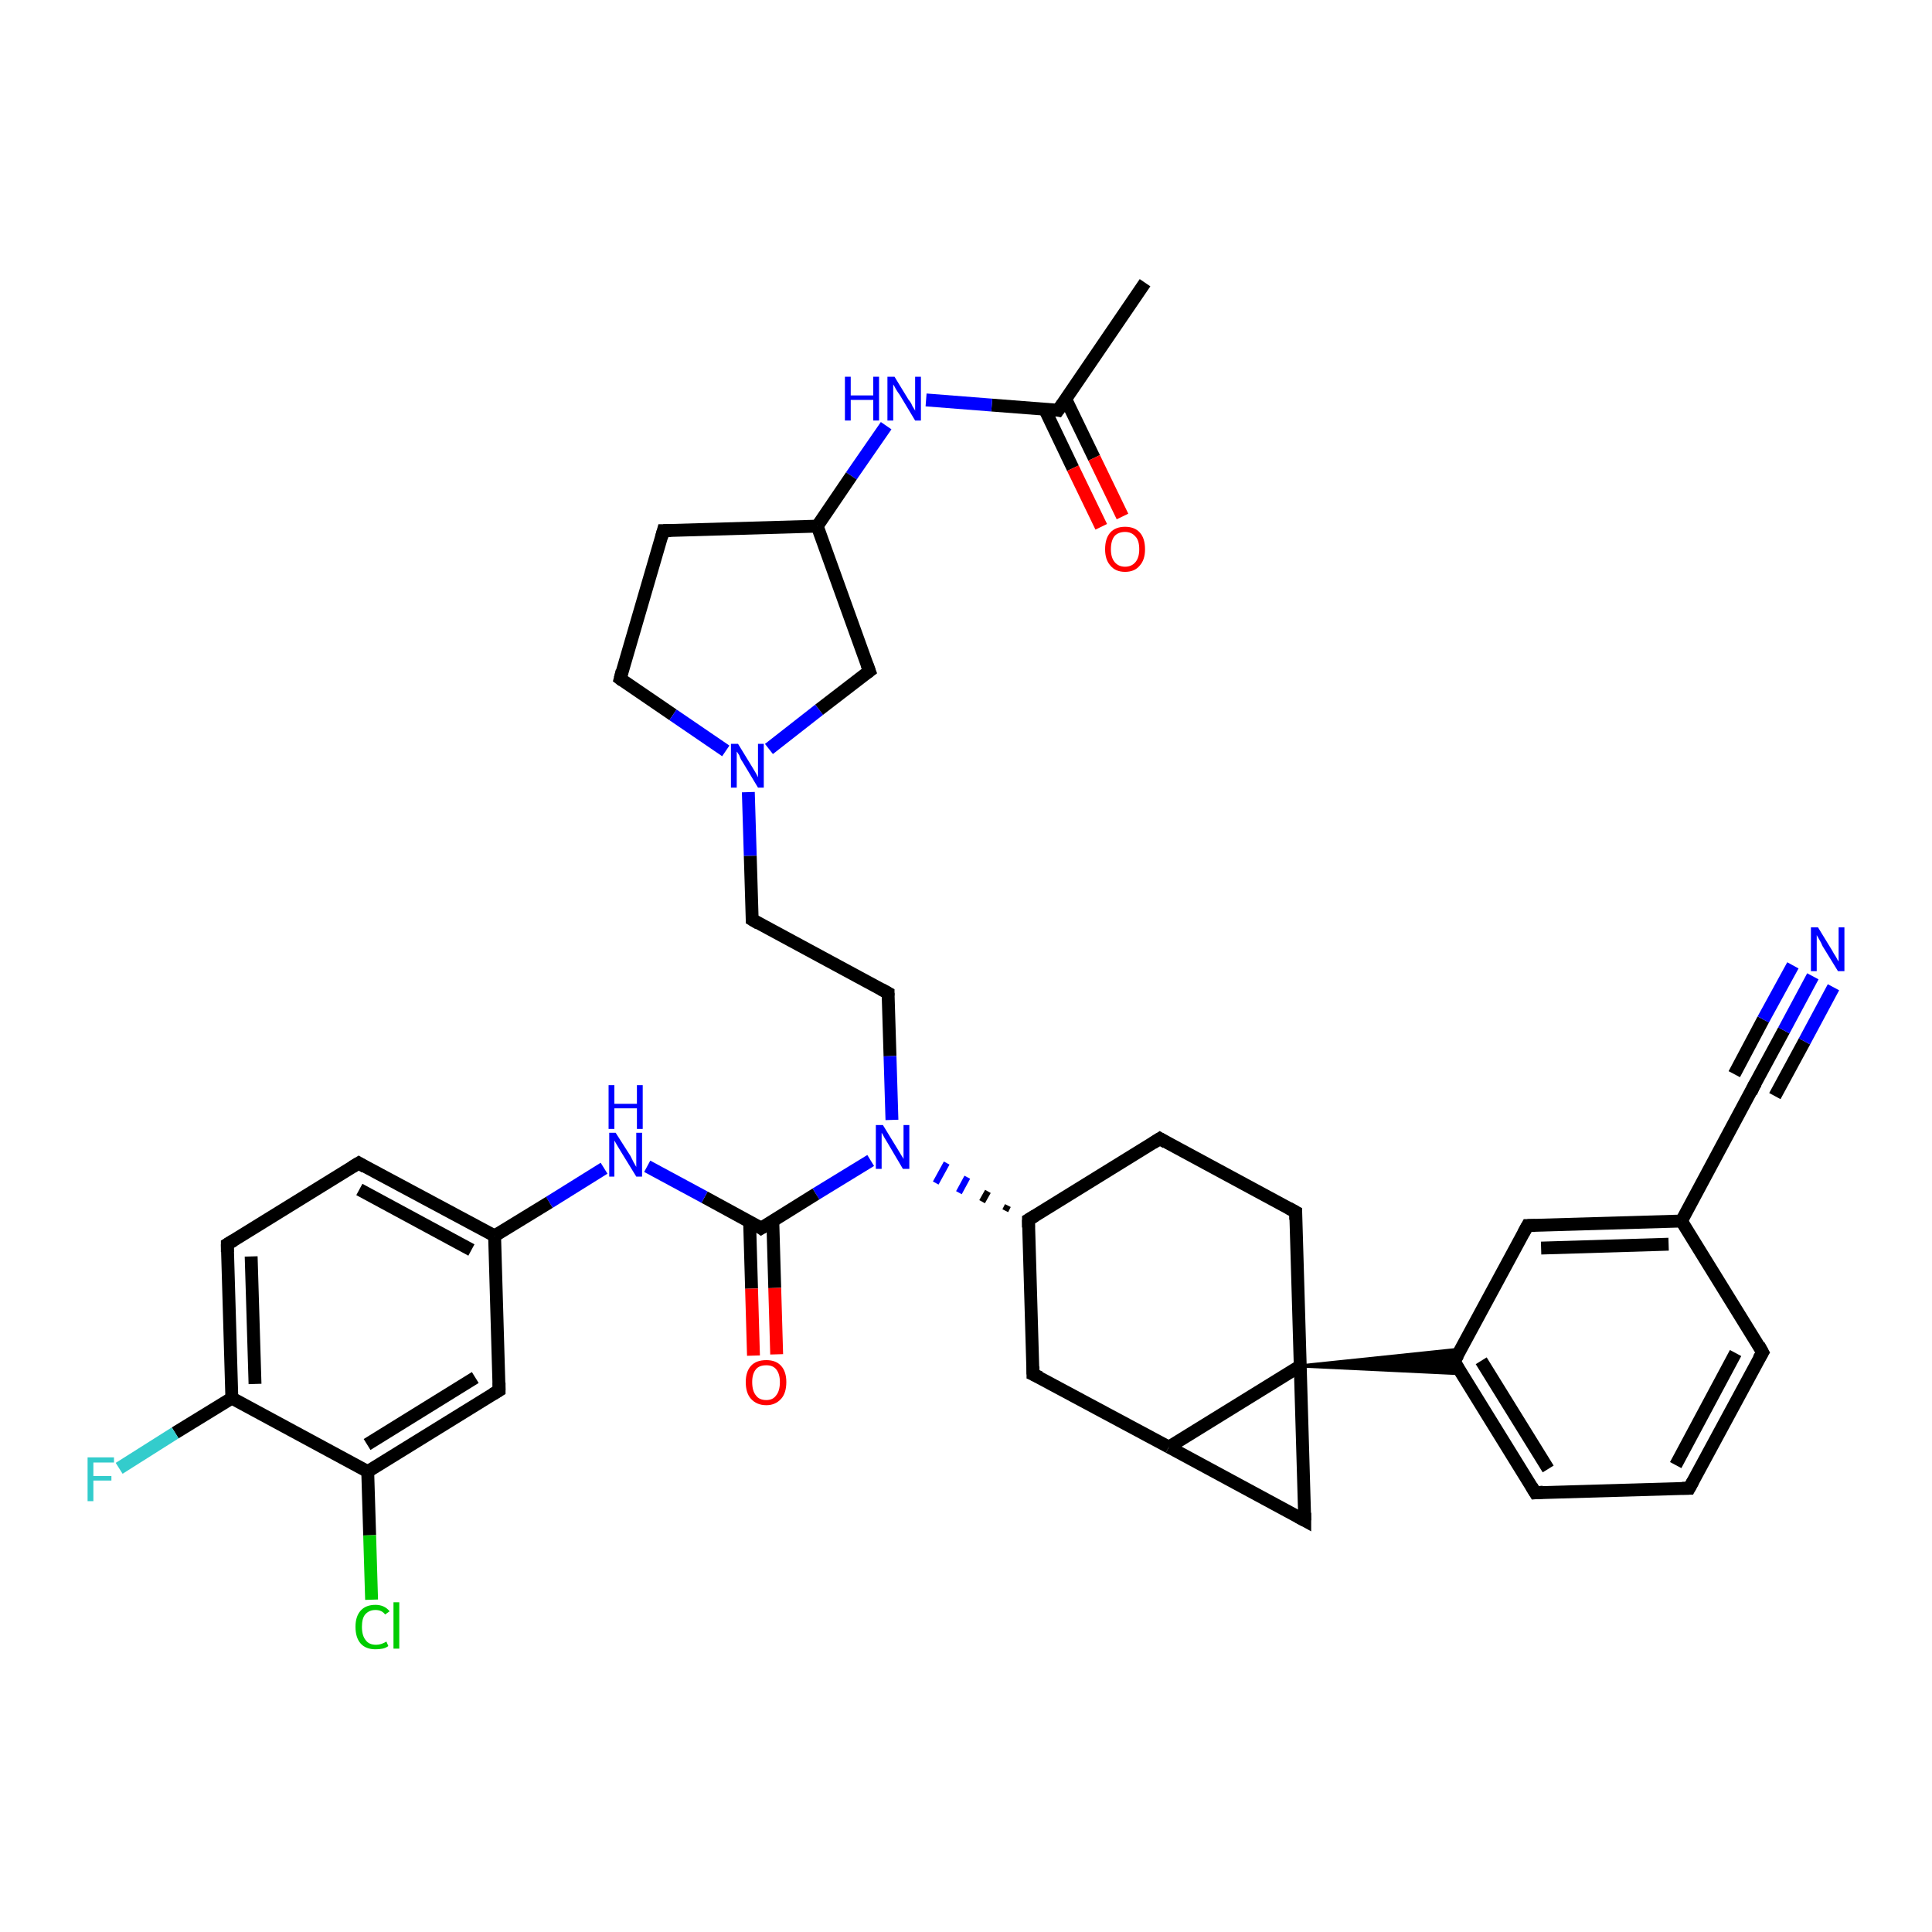 <?xml version='1.0' encoding='iso-8859-1'?>
<svg version='1.1' baseProfile='full'
              xmlns='http://www.w3.org/2000/svg'
                      xmlns:rdkit='http://www.rdkit.org/xml'
                      xmlns:xlink='http://www.w3.org/1999/xlink'
                  xml:space='preserve'
width='300px' height='300px' viewBox='0 0 300 300'>
<!-- END OF HEADER -->
<rect style='opacity:1.0;fill:#FFFFFF;stroke:none' width='300.0' height='300.0' x='0.0' y='0.0'> </rect>
<path class='bond-0 atom-0 atom-1' d='M 177.8,43.9 L 164.3,63.7' style='fill:none;fill-rule:evenodd;stroke:#000000;stroke-width:2.0px;stroke-linecap:butt;stroke-linejoin:miter;stroke-opacity:1' />
<path class='bond-1 atom-1 atom-2' d='M 162.2,63.5 L 166.6,72.7' style='fill:none;fill-rule:evenodd;stroke:#000000;stroke-width:2.0px;stroke-linecap:butt;stroke-linejoin:miter;stroke-opacity:1' />
<path class='bond-1 atom-1 atom-2' d='M 166.6,72.7 L 171.0,81.8' style='fill:none;fill-rule:evenodd;stroke:#FF0000;stroke-width:2.0px;stroke-linecap:butt;stroke-linejoin:miter;stroke-opacity:1' />
<path class='bond-1 atom-1 atom-2' d='M 165.5,62.0 L 169.9,71.1' style='fill:none;fill-rule:evenodd;stroke:#000000;stroke-width:2.0px;stroke-linecap:butt;stroke-linejoin:miter;stroke-opacity:1' />
<path class='bond-1 atom-1 atom-2' d='M 169.9,71.1 L 174.3,80.2' style='fill:none;fill-rule:evenodd;stroke:#FF0000;stroke-width:2.0px;stroke-linecap:butt;stroke-linejoin:miter;stroke-opacity:1' />
<path class='bond-2 atom-1 atom-3' d='M 164.3,63.7 L 154.0,62.9' style='fill:none;fill-rule:evenodd;stroke:#000000;stroke-width:2.0px;stroke-linecap:butt;stroke-linejoin:miter;stroke-opacity:1' />
<path class='bond-2 atom-1 atom-3' d='M 154.0,62.9 L 143.8,62.1' style='fill:none;fill-rule:evenodd;stroke:#0000FF;stroke-width:2.0px;stroke-linecap:butt;stroke-linejoin:miter;stroke-opacity:1' />
<path class='bond-3 atom-3 atom-4' d='M 137.6,66.1 L 132.2,73.9' style='fill:none;fill-rule:evenodd;stroke:#0000FF;stroke-width:2.0px;stroke-linecap:butt;stroke-linejoin:miter;stroke-opacity:1' />
<path class='bond-3 atom-3 atom-4' d='M 132.2,73.9 L 126.9,81.7' style='fill:none;fill-rule:evenodd;stroke:#000000;stroke-width:2.0px;stroke-linecap:butt;stroke-linejoin:miter;stroke-opacity:1' />
<path class='bond-4 atom-4 atom-5' d='M 126.9,81.7 L 103.0,82.4' style='fill:none;fill-rule:evenodd;stroke:#000000;stroke-width:2.0px;stroke-linecap:butt;stroke-linejoin:miter;stroke-opacity:1' />
<path class='bond-5 atom-5 atom-6' d='M 103.0,82.4 L 96.3,105.4' style='fill:none;fill-rule:evenodd;stroke:#000000;stroke-width:2.0px;stroke-linecap:butt;stroke-linejoin:miter;stroke-opacity:1' />
<path class='bond-6 atom-6 atom-7' d='M 96.3,105.4 L 104.5,111.0' style='fill:none;fill-rule:evenodd;stroke:#000000;stroke-width:2.0px;stroke-linecap:butt;stroke-linejoin:miter;stroke-opacity:1' />
<path class='bond-6 atom-6 atom-7' d='M 104.5,111.0 L 112.7,116.6' style='fill:none;fill-rule:evenodd;stroke:#0000FF;stroke-width:2.0px;stroke-linecap:butt;stroke-linejoin:miter;stroke-opacity:1' />
<path class='bond-7 atom-7 atom-8' d='M 116.2,123.0 L 116.5,132.9' style='fill:none;fill-rule:evenodd;stroke:#0000FF;stroke-width:2.0px;stroke-linecap:butt;stroke-linejoin:miter;stroke-opacity:1' />
<path class='bond-7 atom-7 atom-8' d='M 116.5,132.9 L 116.8,142.8' style='fill:none;fill-rule:evenodd;stroke:#000000;stroke-width:2.0px;stroke-linecap:butt;stroke-linejoin:miter;stroke-opacity:1' />
<path class='bond-8 atom-8 atom-9' d='M 116.8,142.8 L 137.9,154.2' style='fill:none;fill-rule:evenodd;stroke:#000000;stroke-width:2.0px;stroke-linecap:butt;stroke-linejoin:miter;stroke-opacity:1' />
<path class='bond-9 atom-9 atom-10' d='M 137.9,154.2 L 138.2,164.0' style='fill:none;fill-rule:evenodd;stroke:#000000;stroke-width:2.0px;stroke-linecap:butt;stroke-linejoin:miter;stroke-opacity:1' />
<path class='bond-9 atom-9 atom-10' d='M 138.2,164.0 L 138.5,173.9' style='fill:none;fill-rule:evenodd;stroke:#0000FF;stroke-width:2.0px;stroke-linecap:butt;stroke-linejoin:miter;stroke-opacity:1' />
<path class='bond-10 atom-11 atom-10' d='M 156.5,187.2 L 156.1,188.0' style='fill:none;fill-rule:evenodd;stroke:#000000;stroke-width:1.0px;stroke-linecap:butt;stroke-linejoin:miter;stroke-opacity:1' />
<path class='bond-10 atom-11 atom-10' d='M 153.4,185.0 L 152.5,186.6' style='fill:none;fill-rule:evenodd;stroke:#000000;stroke-width:1.0px;stroke-linecap:butt;stroke-linejoin:miter;stroke-opacity:1' />
<path class='bond-10 atom-11 atom-10' d='M 150.2,182.8 L 148.9,185.2' style='fill:none;fill-rule:evenodd;stroke:#0000FF;stroke-width:1.0px;stroke-linecap:butt;stroke-linejoin:miter;stroke-opacity:1' />
<path class='bond-10 atom-11 atom-10' d='M 147.0,180.6 L 145.3,183.7' style='fill:none;fill-rule:evenodd;stroke:#0000FF;stroke-width:1.0px;stroke-linecap:butt;stroke-linejoin:miter;stroke-opacity:1' />
<path class='bond-11 atom-11 atom-12' d='M 159.7,189.4 L 180.1,176.8' style='fill:none;fill-rule:evenodd;stroke:#000000;stroke-width:2.0px;stroke-linecap:butt;stroke-linejoin:miter;stroke-opacity:1' />
<path class='bond-12 atom-12 atom-13' d='M 180.1,176.8 L 201.2,188.2' style='fill:none;fill-rule:evenodd;stroke:#000000;stroke-width:2.0px;stroke-linecap:butt;stroke-linejoin:miter;stroke-opacity:1' />
<path class='bond-13 atom-13 atom-14' d='M 201.2,188.2 L 201.9,212.1' style='fill:none;fill-rule:evenodd;stroke:#000000;stroke-width:2.0px;stroke-linecap:butt;stroke-linejoin:miter;stroke-opacity:1' />
<path class='bond-14 atom-14 atom-15' d='M 201.9,212.1 L 202.6,236.1' style='fill:none;fill-rule:evenodd;stroke:#000000;stroke-width:2.0px;stroke-linecap:butt;stroke-linejoin:miter;stroke-opacity:1' />
<path class='bond-15 atom-15 atom-16' d='M 202.6,236.1 L 181.5,224.7' style='fill:none;fill-rule:evenodd;stroke:#000000;stroke-width:2.0px;stroke-linecap:butt;stroke-linejoin:miter;stroke-opacity:1' />
<path class='bond-16 atom-16 atom-17' d='M 181.5,224.7 L 160.4,213.4' style='fill:none;fill-rule:evenodd;stroke:#000000;stroke-width:2.0px;stroke-linecap:butt;stroke-linejoin:miter;stroke-opacity:1' />
<path class='bond-17 atom-14 atom-18' d='M 201.9,212.1 L 226.8,209.5 L 225.8,211.4 Z' style='fill:#000000;fill-rule:evenodd;fill-opacity:1;stroke:#000000;stroke-width:0.5px;stroke-linecap:butt;stroke-linejoin:miter;stroke-opacity:1;' />
<path class='bond-17 atom-14 atom-18' d='M 201.9,212.1 L 225.8,211.4 L 227.0,213.3 Z' style='fill:#000000;fill-rule:evenodd;fill-opacity:1;stroke:#000000;stroke-width:0.5px;stroke-linecap:butt;stroke-linejoin:miter;stroke-opacity:1;' />
<path class='bond-18 atom-18 atom-19' d='M 225.8,211.4 L 238.4,231.8' style='fill:none;fill-rule:evenodd;stroke:#000000;stroke-width:2.0px;stroke-linecap:butt;stroke-linejoin:miter;stroke-opacity:1' />
<path class='bond-18 atom-18 atom-19' d='M 230.0,211.3 L 240.4,228.1' style='fill:none;fill-rule:evenodd;stroke:#000000;stroke-width:2.0px;stroke-linecap:butt;stroke-linejoin:miter;stroke-opacity:1' />
<path class='bond-19 atom-19 atom-20' d='M 238.4,231.8 L 262.3,231.1' style='fill:none;fill-rule:evenodd;stroke:#000000;stroke-width:2.0px;stroke-linecap:butt;stroke-linejoin:miter;stroke-opacity:1' />
<path class='bond-20 atom-20 atom-21' d='M 262.3,231.1 L 273.7,210.0' style='fill:none;fill-rule:evenodd;stroke:#000000;stroke-width:2.0px;stroke-linecap:butt;stroke-linejoin:miter;stroke-opacity:1' />
<path class='bond-20 atom-20 atom-21' d='M 260.2,227.5 L 269.5,210.1' style='fill:none;fill-rule:evenodd;stroke:#000000;stroke-width:2.0px;stroke-linecap:butt;stroke-linejoin:miter;stroke-opacity:1' />
<path class='bond-21 atom-21 atom-22' d='M 273.7,210.0 L 261.1,189.6' style='fill:none;fill-rule:evenodd;stroke:#000000;stroke-width:2.0px;stroke-linecap:butt;stroke-linejoin:miter;stroke-opacity:1' />
<path class='bond-22 atom-22 atom-23' d='M 261.1,189.6 L 237.2,190.3' style='fill:none;fill-rule:evenodd;stroke:#000000;stroke-width:2.0px;stroke-linecap:butt;stroke-linejoin:miter;stroke-opacity:1' />
<path class='bond-22 atom-22 atom-23' d='M 259.1,193.2 L 239.3,193.8' style='fill:none;fill-rule:evenodd;stroke:#000000;stroke-width:2.0px;stroke-linecap:butt;stroke-linejoin:miter;stroke-opacity:1' />
<path class='bond-23 atom-22 atom-24' d='M 261.1,189.6 L 272.4,168.5' style='fill:none;fill-rule:evenodd;stroke:#000000;stroke-width:2.0px;stroke-linecap:butt;stroke-linejoin:miter;stroke-opacity:1' />
<path class='bond-24 atom-24 atom-25' d='M 272.4,168.5 L 277.0,160.0' style='fill:none;fill-rule:evenodd;stroke:#000000;stroke-width:2.0px;stroke-linecap:butt;stroke-linejoin:miter;stroke-opacity:1' />
<path class='bond-24 atom-24 atom-25' d='M 277.0,160.0 L 281.5,151.6' style='fill:none;fill-rule:evenodd;stroke:#0000FF;stroke-width:2.0px;stroke-linecap:butt;stroke-linejoin:miter;stroke-opacity:1' />
<path class='bond-24 atom-24 atom-25' d='M 269.3,166.8 L 273.8,158.3' style='fill:none;fill-rule:evenodd;stroke:#000000;stroke-width:2.0px;stroke-linecap:butt;stroke-linejoin:miter;stroke-opacity:1' />
<path class='bond-24 atom-24 atom-25' d='M 273.8,158.3 L 278.4,149.9' style='fill:none;fill-rule:evenodd;stroke:#0000FF;stroke-width:2.0px;stroke-linecap:butt;stroke-linejoin:miter;stroke-opacity:1' />
<path class='bond-24 atom-24 atom-25' d='M 275.6,170.2 L 280.2,161.7' style='fill:none;fill-rule:evenodd;stroke:#000000;stroke-width:2.0px;stroke-linecap:butt;stroke-linejoin:miter;stroke-opacity:1' />
<path class='bond-24 atom-24 atom-25' d='M 280.2,161.7 L 284.7,153.3' style='fill:none;fill-rule:evenodd;stroke:#0000FF;stroke-width:2.0px;stroke-linecap:butt;stroke-linejoin:miter;stroke-opacity:1' />
<path class='bond-25 atom-10 atom-26' d='M 135.2,180.2 L 126.7,185.4' style='fill:none;fill-rule:evenodd;stroke:#0000FF;stroke-width:2.0px;stroke-linecap:butt;stroke-linejoin:miter;stroke-opacity:1' />
<path class='bond-25 atom-10 atom-26' d='M 126.7,185.4 L 118.2,190.7' style='fill:none;fill-rule:evenodd;stroke:#000000;stroke-width:2.0px;stroke-linecap:butt;stroke-linejoin:miter;stroke-opacity:1' />
<path class='bond-26 atom-26 atom-27' d='M 116.4,189.7 L 116.7,200.1' style='fill:none;fill-rule:evenodd;stroke:#000000;stroke-width:2.0px;stroke-linecap:butt;stroke-linejoin:miter;stroke-opacity:1' />
<path class='bond-26 atom-26 atom-27' d='M 116.7,200.1 L 117.0,210.5' style='fill:none;fill-rule:evenodd;stroke:#FF0000;stroke-width:2.0px;stroke-linecap:butt;stroke-linejoin:miter;stroke-opacity:1' />
<path class='bond-26 atom-26 atom-27' d='M 120.0,189.6 L 120.3,200.0' style='fill:none;fill-rule:evenodd;stroke:#000000;stroke-width:2.0px;stroke-linecap:butt;stroke-linejoin:miter;stroke-opacity:1' />
<path class='bond-26 atom-26 atom-27' d='M 120.3,200.0 L 120.6,210.3' style='fill:none;fill-rule:evenodd;stroke:#FF0000;stroke-width:2.0px;stroke-linecap:butt;stroke-linejoin:miter;stroke-opacity:1' />
<path class='bond-27 atom-26 atom-28' d='M 118.2,190.7 L 109.4,185.9' style='fill:none;fill-rule:evenodd;stroke:#000000;stroke-width:2.0px;stroke-linecap:butt;stroke-linejoin:miter;stroke-opacity:1' />
<path class='bond-27 atom-26 atom-28' d='M 109.4,185.9 L 100.5,181.1' style='fill:none;fill-rule:evenodd;stroke:#0000FF;stroke-width:2.0px;stroke-linecap:butt;stroke-linejoin:miter;stroke-opacity:1' />
<path class='bond-28 atom-28 atom-29' d='M 93.8,181.4 L 85.3,186.7' style='fill:none;fill-rule:evenodd;stroke:#0000FF;stroke-width:2.0px;stroke-linecap:butt;stroke-linejoin:miter;stroke-opacity:1' />
<path class='bond-28 atom-28 atom-29' d='M 85.3,186.7 L 76.8,191.9' style='fill:none;fill-rule:evenodd;stroke:#000000;stroke-width:2.0px;stroke-linecap:butt;stroke-linejoin:miter;stroke-opacity:1' />
<path class='bond-29 atom-29 atom-30' d='M 76.8,191.9 L 55.7,180.6' style='fill:none;fill-rule:evenodd;stroke:#000000;stroke-width:2.0px;stroke-linecap:butt;stroke-linejoin:miter;stroke-opacity:1' />
<path class='bond-29 atom-29 atom-30' d='M 73.2,194.1 L 55.8,184.7' style='fill:none;fill-rule:evenodd;stroke:#000000;stroke-width:2.0px;stroke-linecap:butt;stroke-linejoin:miter;stroke-opacity:1' />
<path class='bond-30 atom-30 atom-31' d='M 55.7,180.6 L 35.3,193.2' style='fill:none;fill-rule:evenodd;stroke:#000000;stroke-width:2.0px;stroke-linecap:butt;stroke-linejoin:miter;stroke-opacity:1' />
<path class='bond-31 atom-31 atom-32' d='M 35.3,193.2 L 36.0,217.1' style='fill:none;fill-rule:evenodd;stroke:#000000;stroke-width:2.0px;stroke-linecap:butt;stroke-linejoin:miter;stroke-opacity:1' />
<path class='bond-31 atom-31 atom-32' d='M 39.0,195.1 L 39.6,214.9' style='fill:none;fill-rule:evenodd;stroke:#000000;stroke-width:2.0px;stroke-linecap:butt;stroke-linejoin:miter;stroke-opacity:1' />
<path class='bond-32 atom-32 atom-33' d='M 36.0,217.1 L 27.2,222.5' style='fill:none;fill-rule:evenodd;stroke:#000000;stroke-width:2.0px;stroke-linecap:butt;stroke-linejoin:miter;stroke-opacity:1' />
<path class='bond-32 atom-32 atom-33' d='M 27.2,222.5 L 18.5,228.0' style='fill:none;fill-rule:evenodd;stroke:#33CCCC;stroke-width:2.0px;stroke-linecap:butt;stroke-linejoin:miter;stroke-opacity:1' />
<path class='bond-33 atom-32 atom-34' d='M 36.0,217.1 L 57.1,228.5' style='fill:none;fill-rule:evenodd;stroke:#000000;stroke-width:2.0px;stroke-linecap:butt;stroke-linejoin:miter;stroke-opacity:1' />
<path class='bond-34 atom-34 atom-35' d='M 57.1,228.5 L 57.4,238.4' style='fill:none;fill-rule:evenodd;stroke:#000000;stroke-width:2.0px;stroke-linecap:butt;stroke-linejoin:miter;stroke-opacity:1' />
<path class='bond-34 atom-34 atom-35' d='M 57.4,238.4 L 57.7,248.4' style='fill:none;fill-rule:evenodd;stroke:#00CC00;stroke-width:2.0px;stroke-linecap:butt;stroke-linejoin:miter;stroke-opacity:1' />
<path class='bond-35 atom-34 atom-36' d='M 57.1,228.5 L 77.5,215.9' style='fill:none;fill-rule:evenodd;stroke:#000000;stroke-width:2.0px;stroke-linecap:butt;stroke-linejoin:miter;stroke-opacity:1' />
<path class='bond-35 atom-34 atom-36' d='M 57.0,224.3 L 73.8,213.9' style='fill:none;fill-rule:evenodd;stroke:#000000;stroke-width:2.0px;stroke-linecap:butt;stroke-linejoin:miter;stroke-opacity:1' />
<path class='bond-36 atom-7 atom-37' d='M 119.4,116.3 L 127.2,110.2' style='fill:none;fill-rule:evenodd;stroke:#0000FF;stroke-width:2.0px;stroke-linecap:butt;stroke-linejoin:miter;stroke-opacity:1' />
<path class='bond-36 atom-7 atom-37' d='M 127.2,110.2 L 135.0,104.2' style='fill:none;fill-rule:evenodd;stroke:#000000;stroke-width:2.0px;stroke-linecap:butt;stroke-linejoin:miter;stroke-opacity:1' />
<path class='bond-37 atom-37 atom-4' d='M 135.0,104.2 L 126.9,81.7' style='fill:none;fill-rule:evenodd;stroke:#000000;stroke-width:2.0px;stroke-linecap:butt;stroke-linejoin:miter;stroke-opacity:1' />
<path class='bond-38 atom-17 atom-11' d='M 160.4,213.4 L 159.7,189.4' style='fill:none;fill-rule:evenodd;stroke:#000000;stroke-width:2.0px;stroke-linecap:butt;stroke-linejoin:miter;stroke-opacity:1' />
<path class='bond-39 atom-23 atom-18' d='M 237.2,190.3 L 225.8,211.4' style='fill:none;fill-rule:evenodd;stroke:#000000;stroke-width:2.0px;stroke-linecap:butt;stroke-linejoin:miter;stroke-opacity:1' />
<path class='bond-40 atom-36 atom-29' d='M 77.5,215.9 L 76.8,191.9' style='fill:none;fill-rule:evenodd;stroke:#000000;stroke-width:2.0px;stroke-linecap:butt;stroke-linejoin:miter;stroke-opacity:1' />
<path class='bond-41 atom-16 atom-14' d='M 181.5,224.7 L 201.9,212.1' style='fill:none;fill-rule:evenodd;stroke:#000000;stroke-width:2.0px;stroke-linecap:butt;stroke-linejoin:miter;stroke-opacity:1' />
<path d='M 165.0,62.7 L 164.3,63.7 L 163.8,63.6' style='fill:none;stroke:#000000;stroke-width:2.0px;stroke-linecap:butt;stroke-linejoin:miter;stroke-opacity:1;' />
<path d='M 104.2,82.4 L 103.0,82.4 L 102.7,83.5' style='fill:none;stroke:#000000;stroke-width:2.0px;stroke-linecap:butt;stroke-linejoin:miter;stroke-opacity:1;' />
<path d='M 96.6,104.2 L 96.3,105.4 L 96.7,105.7' style='fill:none;stroke:#000000;stroke-width:2.0px;stroke-linecap:butt;stroke-linejoin:miter;stroke-opacity:1;' />
<path d='M 116.8,142.3 L 116.8,142.8 L 117.8,143.4' style='fill:none;stroke:#000000;stroke-width:2.0px;stroke-linecap:butt;stroke-linejoin:miter;stroke-opacity:1;' />
<path d='M 136.8,153.6 L 137.9,154.2 L 137.9,154.6' style='fill:none;stroke:#000000;stroke-width:2.0px;stroke-linecap:butt;stroke-linejoin:miter;stroke-opacity:1;' />
<path d='M 160.7,188.8 L 159.7,189.4 L 159.7,190.6' style='fill:none;stroke:#000000;stroke-width:2.0px;stroke-linecap:butt;stroke-linejoin:miter;stroke-opacity:1;' />
<path d='M 179.0,177.5 L 180.1,176.8 L 181.1,177.4' style='fill:none;stroke:#000000;stroke-width:2.0px;stroke-linecap:butt;stroke-linejoin:miter;stroke-opacity:1;' />
<path d='M 200.1,187.6 L 201.2,188.2 L 201.2,189.4' style='fill:none;stroke:#000000;stroke-width:2.0px;stroke-linecap:butt;stroke-linejoin:miter;stroke-opacity:1;' />
<path d='M 202.6,234.9 L 202.6,236.1 L 201.5,235.5' style='fill:none;stroke:#000000;stroke-width:2.0px;stroke-linecap:butt;stroke-linejoin:miter;stroke-opacity:1;' />
<path d='M 161.5,213.9 L 160.4,213.4 L 160.4,212.2' style='fill:none;stroke:#000000;stroke-width:2.0px;stroke-linecap:butt;stroke-linejoin:miter;stroke-opacity:1;' />
<path d='M 226.4,212.4 L 225.8,211.4 L 226.4,210.4' style='fill:none;stroke:#000000;stroke-width:2.0px;stroke-linecap:butt;stroke-linejoin:miter;stroke-opacity:1;' />
<path d='M 237.8,230.8 L 238.4,231.8 L 239.6,231.7' style='fill:none;stroke:#000000;stroke-width:2.0px;stroke-linecap:butt;stroke-linejoin:miter;stroke-opacity:1;' />
<path d='M 261.2,231.1 L 262.3,231.1 L 262.9,230.0' style='fill:none;stroke:#000000;stroke-width:2.0px;stroke-linecap:butt;stroke-linejoin:miter;stroke-opacity:1;' />
<path d='M 273.1,211.0 L 273.7,210.0 L 273.1,208.9' style='fill:none;stroke:#000000;stroke-width:2.0px;stroke-linecap:butt;stroke-linejoin:miter;stroke-opacity:1;' />
<path d='M 238.4,190.3 L 237.2,190.3 L 236.6,191.4' style='fill:none;stroke:#000000;stroke-width:2.0px;stroke-linecap:butt;stroke-linejoin:miter;stroke-opacity:1;' />
<path d='M 271.9,169.6 L 272.4,168.5 L 272.7,168.1' style='fill:none;stroke:#000000;stroke-width:2.0px;stroke-linecap:butt;stroke-linejoin:miter;stroke-opacity:1;' />
<path d='M 118.7,190.4 L 118.2,190.7 L 117.8,190.4' style='fill:none;stroke:#000000;stroke-width:2.0px;stroke-linecap:butt;stroke-linejoin:miter;stroke-opacity:1;' />
<path d='M 56.7,181.2 L 55.7,180.6 L 54.7,181.2' style='fill:none;stroke:#000000;stroke-width:2.0px;stroke-linecap:butt;stroke-linejoin:miter;stroke-opacity:1;' />
<path d='M 36.3,192.6 L 35.3,193.2 L 35.3,194.4' style='fill:none;stroke:#000000;stroke-width:2.0px;stroke-linecap:butt;stroke-linejoin:miter;stroke-opacity:1;' />
<path d='M 76.5,216.5 L 77.5,215.9 L 77.5,214.7' style='fill:none;stroke:#000000;stroke-width:2.0px;stroke-linecap:butt;stroke-linejoin:miter;stroke-opacity:1;' />
<path d='M 134.6,104.5 L 135.0,104.2 L 134.6,103.1' style='fill:none;stroke:#000000;stroke-width:2.0px;stroke-linecap:butt;stroke-linejoin:miter;stroke-opacity:1;' />
<path class='atom-2' d='M 171.6 85.3
Q 171.6 83.6, 172.4 82.7
Q 173.2 81.8, 174.7 81.8
Q 176.2 81.8, 177.0 82.7
Q 177.8 83.6, 177.8 85.3
Q 177.8 86.9, 177.0 87.8
Q 176.2 88.8, 174.7 88.8
Q 173.2 88.8, 172.4 87.8
Q 171.6 86.9, 171.6 85.3
M 174.7 88.0
Q 175.7 88.0, 176.3 87.3
Q 176.9 86.6, 176.9 85.3
Q 176.9 83.9, 176.3 83.3
Q 175.7 82.6, 174.7 82.6
Q 173.7 82.6, 173.1 83.2
Q 172.5 83.9, 172.5 85.3
Q 172.5 86.6, 173.1 87.3
Q 173.7 88.0, 174.7 88.0
' fill='#FF0000'/>
<path class='atom-3' d='M 131.2 58.5
L 132.1 58.5
L 132.1 61.4
L 135.6 61.4
L 135.6 58.5
L 136.5 58.5
L 136.5 65.3
L 135.6 65.3
L 135.6 62.1
L 132.1 62.1
L 132.1 65.3
L 131.2 65.3
L 131.2 58.5
' fill='#0000FF'/>
<path class='atom-3' d='M 138.9 58.5
L 141.1 62.1
Q 141.4 62.4, 141.7 63.1
Q 142.1 63.7, 142.1 63.8
L 142.1 58.5
L 143.0 58.5
L 143.0 65.3
L 142.1 65.3
L 139.7 61.3
Q 139.4 60.9, 139.1 60.4
Q 138.8 59.8, 138.7 59.7
L 138.7 65.3
L 137.8 65.3
L 137.8 58.5
L 138.9 58.5
' fill='#0000FF'/>
<path class='atom-7' d='M 114.6 115.5
L 116.8 119.1
Q 117.0 119.4, 117.4 120.1
Q 117.7 120.7, 117.7 120.7
L 117.7 115.5
L 118.6 115.5
L 118.6 122.3
L 117.7 122.3
L 115.3 118.3
Q 115.0 117.9, 114.8 117.3
Q 114.5 116.8, 114.4 116.7
L 114.4 122.3
L 113.5 122.3
L 113.5 115.5
L 114.6 115.5
' fill='#0000FF'/>
<path class='atom-10' d='M 137.1 174.7
L 139.3 178.3
Q 139.5 178.6, 139.9 179.3
Q 140.3 179.9, 140.3 180.0
L 140.3 174.7
L 141.2 174.7
L 141.2 181.5
L 140.2 181.5
L 137.9 177.6
Q 137.6 177.1, 137.3 176.6
Q 137.0 176.0, 136.9 175.9
L 136.9 181.5
L 136.0 181.5
L 136.0 174.7
L 137.1 174.7
' fill='#0000FF'/>
<path class='atom-25' d='M 282.3 144.0
L 284.5 147.6
Q 284.7 148.0, 285.1 148.6
Q 285.4 149.2, 285.5 149.3
L 285.5 144.0
L 286.4 144.0
L 286.4 150.8
L 285.4 150.8
L 283.0 146.9
Q 282.8 146.4, 282.5 145.9
Q 282.2 145.4, 282.1 145.2
L 282.1 150.8
L 281.2 150.8
L 281.2 144.0
L 282.3 144.0
' fill='#0000FF'/>
<path class='atom-27' d='M 115.8 214.6
Q 115.8 213.0, 116.6 212.1
Q 117.4 211.2, 119.0 211.2
Q 120.5 211.2, 121.3 212.1
Q 122.1 213.0, 122.1 214.6
Q 122.1 216.3, 121.3 217.2
Q 120.4 218.2, 119.0 218.2
Q 117.5 218.2, 116.6 217.2
Q 115.8 216.3, 115.8 214.6
M 119.0 217.4
Q 120.0 217.4, 120.5 216.7
Q 121.1 216.0, 121.1 214.6
Q 121.1 213.3, 120.5 212.6
Q 120.0 212.0, 119.0 212.0
Q 117.9 212.0, 117.4 212.6
Q 116.8 213.3, 116.8 214.6
Q 116.8 216.0, 117.4 216.7
Q 117.9 217.4, 119.0 217.4
' fill='#FF0000'/>
<path class='atom-28' d='M 95.6 175.9
L 97.9 179.5
Q 98.1 179.9, 98.4 180.5
Q 98.8 181.2, 98.8 181.2
L 98.8 175.9
L 99.7 175.9
L 99.7 182.7
L 98.8 182.7
L 96.4 178.8
Q 96.1 178.3, 95.8 177.8
Q 95.5 177.3, 95.4 177.1
L 95.4 182.7
L 94.6 182.7
L 94.6 175.9
L 95.6 175.9
' fill='#0000FF'/>
<path class='atom-28' d='M 94.5 168.5
L 95.4 168.5
L 95.4 171.4
L 98.9 171.4
L 98.9 168.5
L 99.8 168.5
L 99.8 175.3
L 98.9 175.3
L 98.9 172.1
L 95.4 172.1
L 95.4 175.3
L 94.5 175.3
L 94.5 168.5
' fill='#0000FF'/>
<path class='atom-33' d='M 13.6 226.3
L 17.7 226.3
L 17.7 227.1
L 14.5 227.1
L 14.5 229.2
L 17.3 229.2
L 17.3 229.9
L 14.5 229.9
L 14.5 233.1
L 13.6 233.1
L 13.6 226.3
' fill='#33CCCC'/>
<path class='atom-35' d='M 55.2 252.6
Q 55.2 251.0, 56.0 250.1
Q 56.8 249.2, 58.3 249.2
Q 59.7 249.2, 60.5 250.2
L 59.8 250.7
Q 59.3 250.0, 58.3 250.0
Q 57.3 250.0, 56.7 250.7
Q 56.2 251.3, 56.2 252.6
Q 56.2 254.0, 56.8 254.7
Q 57.3 255.4, 58.4 255.4
Q 59.2 255.4, 60.0 254.9
L 60.3 255.6
Q 59.9 255.9, 59.4 256.0
Q 58.9 256.1, 58.3 256.1
Q 56.8 256.1, 56.0 255.2
Q 55.2 254.3, 55.2 252.6
' fill='#00CC00'/>
<path class='atom-35' d='M 61.1 248.8
L 62.0 248.8
L 62.0 256.0
L 61.1 256.0
L 61.1 248.8
' fill='#00CC00'/>
</svg>
